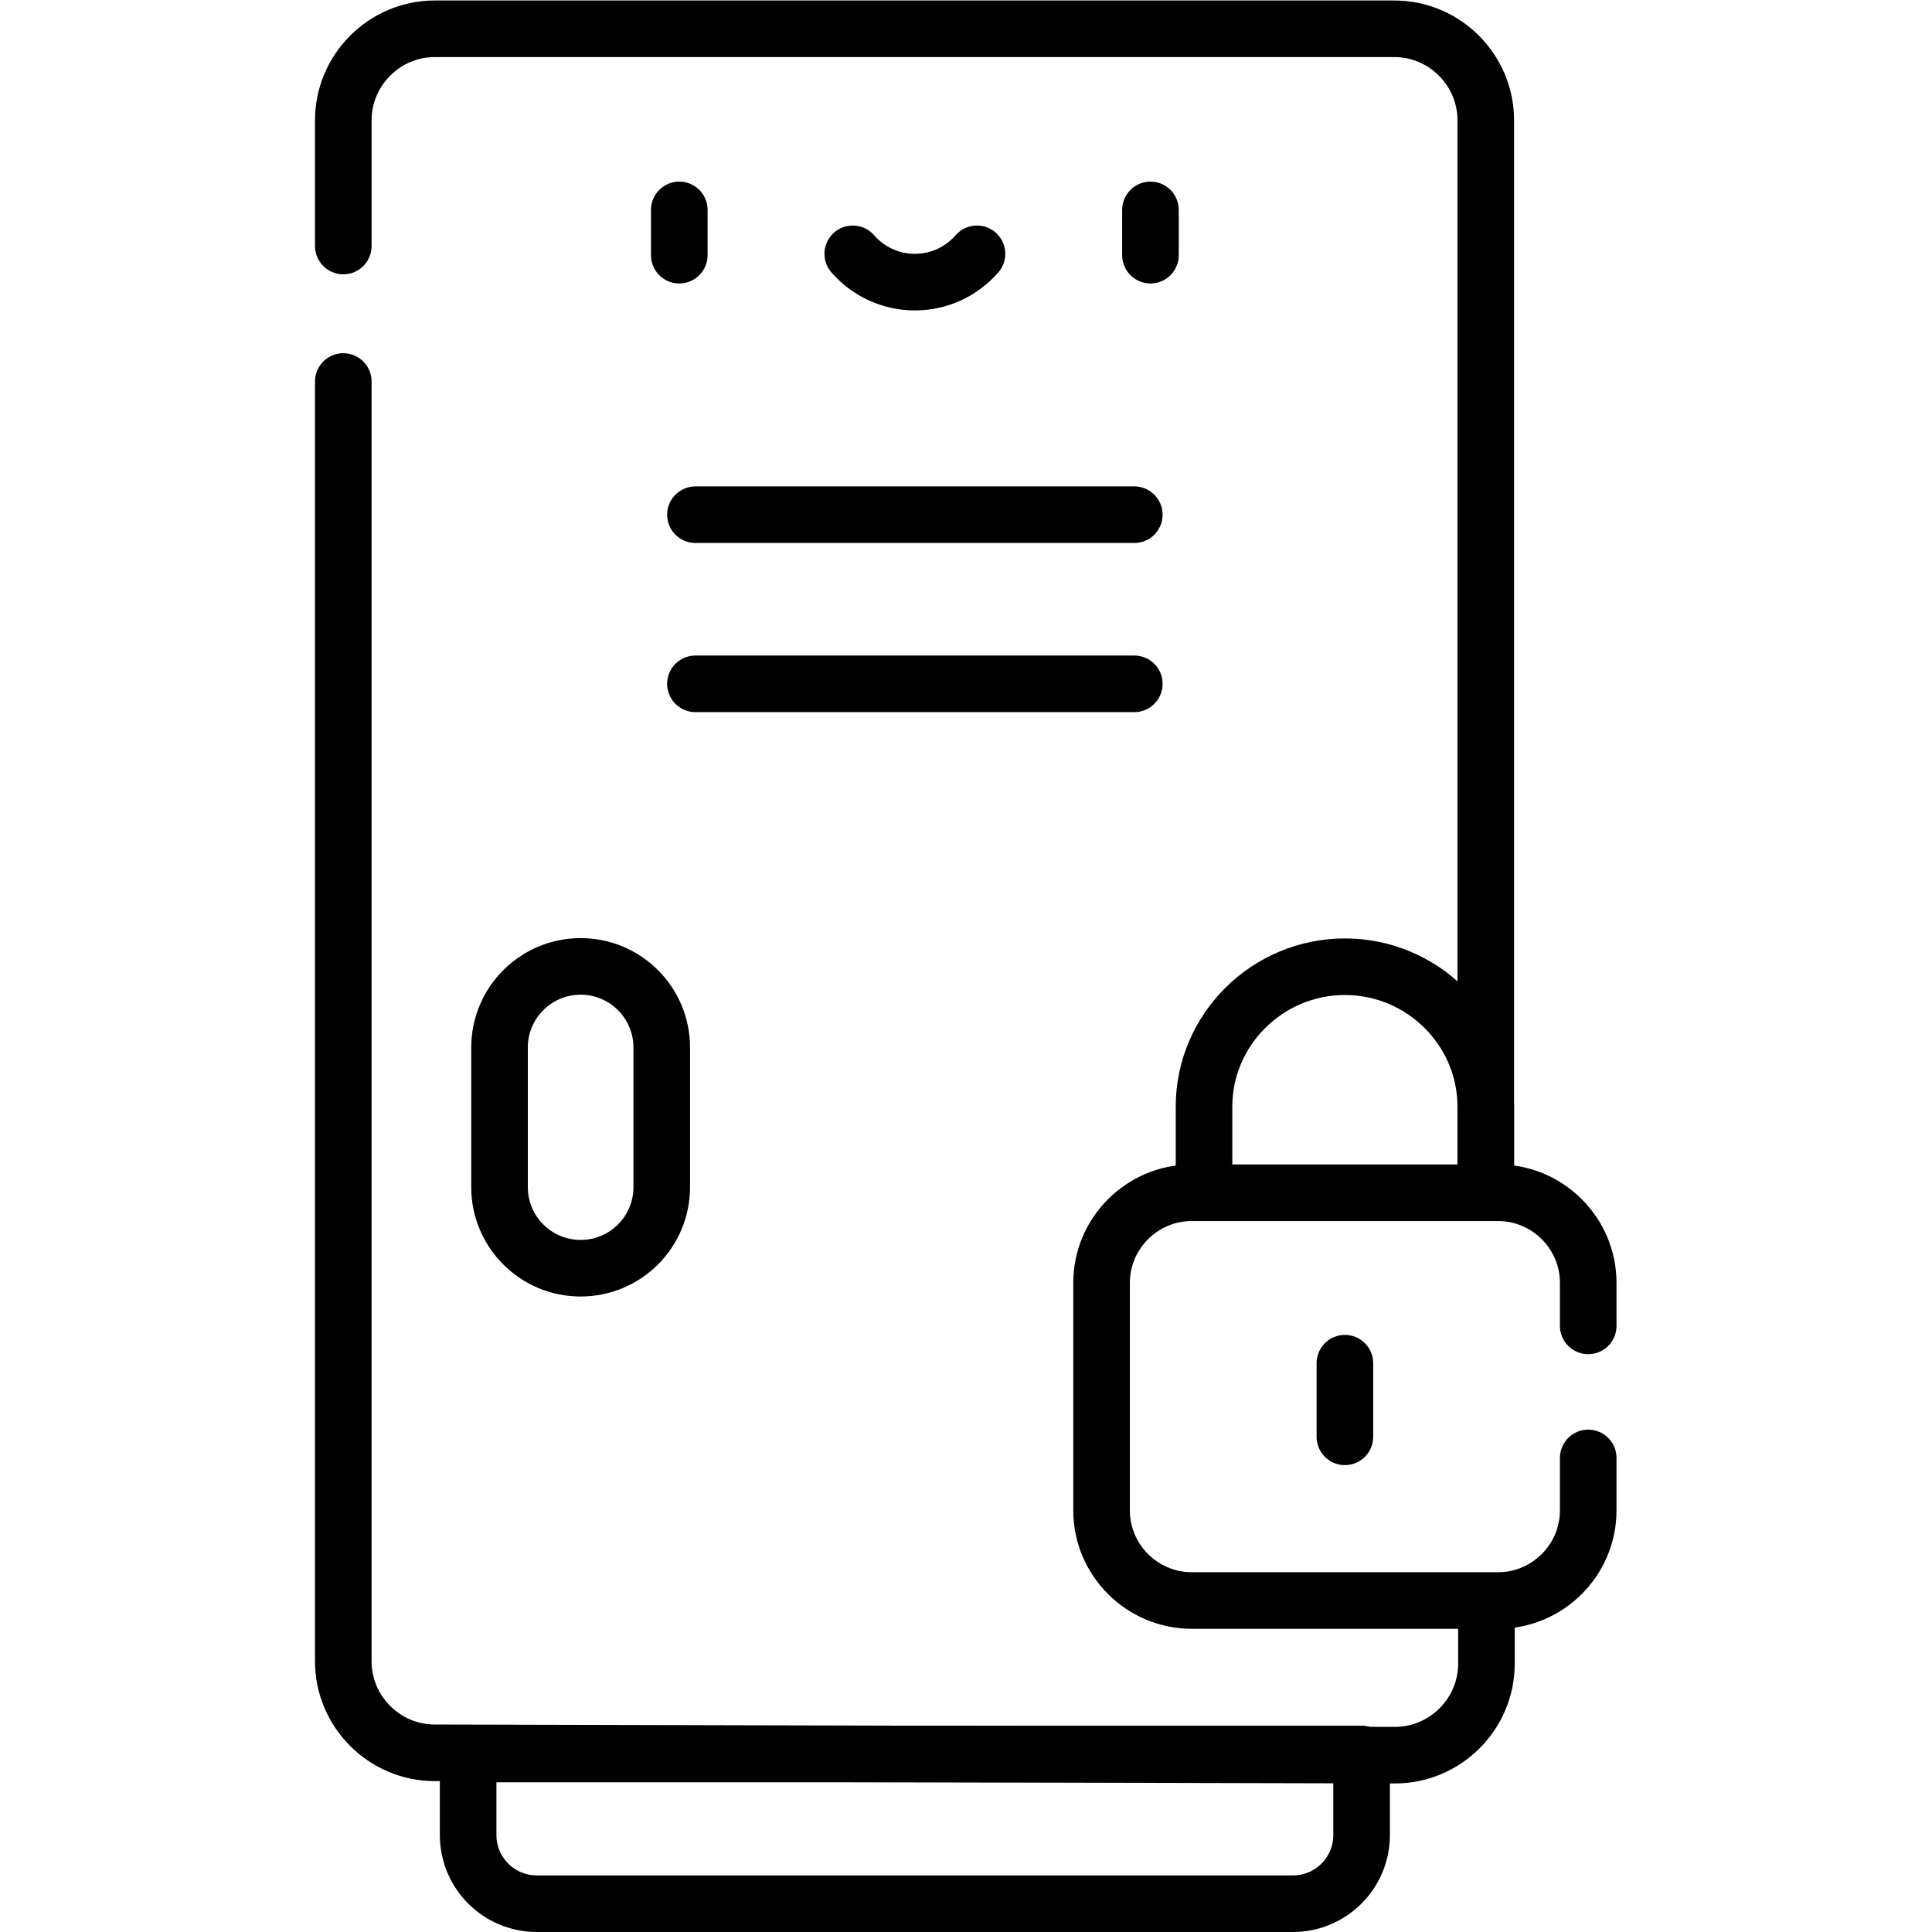 <?xml version="1.0" encoding="UTF-8" standalone="no"?>
<svg xmlns="http://www.w3.org/2000/svg" xmlns:svg="http://www.w3.org/2000/svg" version="1.1" id="svg3393" xml:space="preserve" width="682.667" height="682.667" viewBox="0 0 682.667 682.667">
  <defs id="defs3397">
    <clipPath id="clipPath3415">
      <path d="M 0,512 H 512 V 0 H 0 Z" id="path3413"></path>
    </clipPath>
  </defs>
  <g id="g3399" transform="matrix(1.333,0,0,-1.333,0,682.667)">
    <g id="g3401" transform="translate(184.344,330.862)">
      <path d="M 0,0 H 116.333" style="fill:none;stroke:#000000;stroke-width:15;stroke-linecap:round;stroke-linejoin:round;stroke-miterlimit:10;stroke-dasharray:none;stroke-opacity:1" id="path3403"></path>
    </g>
    <g id="g3405" transform="translate(184.344,375.696)">
      <path d="M 0,0 H 116.333" style="fill:none;stroke:#000000;stroke-width:15;stroke-linecap:round;stroke-linejoin:round;stroke-miterlimit:10;stroke-dasharray:none;stroke-opacity:1" id="path3407"></path>
    </g>
    <g id="g3409">
      <g id="g3411" clip-path="url(#clipPath3415)">
        <g id="g3417" transform="translate(91,446.917)">
          <path d="m 0,0 v 33.333 c 0,13.338 10.912,24.25 24.25,24.25 h 254.342 c 13.338,0 24.25,-10.912 24.25,-24.25 v -284.295" style="fill:none;stroke:#000000;stroke-width:15;stroke-linecap:round;stroke-linejoin:round;stroke-miterlimit:10;stroke-dasharray:none;stroke-opacity:1" id="path3419"></path>
        </g>
        <g id="g3421" transform="translate(394.021,87.125)">
          <path d="m 0,0 v -16 c 0,-13.337 -10.913,-24.25 -24.25,-24.25 l -254.521,0.625 c -13.337,0 -24.25,10.913 -24.25,24.25 v 339.25" style="fill:none;stroke:#000000;stroke-width:15;stroke-linecap:round;stroke-linejoin:round;stroke-miterlimit:10;stroke-dasharray:none;stroke-opacity:1" id="path3423"></path>
        </g>
        <g id="g3425" transform="translate(356.5,150.778)">
          <path d="M 0,0 V -19.516" style="fill:none;stroke:#000000;stroke-width:15;stroke-linecap:round;stroke-linejoin:round;stroke-miterlimit:10;stroke-dasharray:none;stroke-opacity:1" id="path3427"></path>
        </g>
        <g id="g3429" transform="translate(421,160.667)">
          <path d="m 0,0 v 11.413 c 0,13.131 -10.744,23.875 -23.875,23.875 h -81.25 C -118.256,35.288 -129,24.544 -129,11.413 v -60.33 c 0,-13.131 10.744,-23.875 23.875,-23.875 h 81.25 C -10.744,-72.792 0,-62.048 0,-48.917 V -35" style="fill:none;stroke:#000000;stroke-width:15;stroke-linecap:round;stroke-linejoin:round;stroke-miterlimit:10;stroke-dasharray:none;stroke-opacity:1" id="path3431"></path>
        </g>
        <g id="g3433" transform="translate(393.842,195.955)">
          <path d="M 0,0 V 22.845 C 0,43.236 -16.804,59.92 -37.342,59.92 v 0 c -20.538,0 -37.342,-16.684 -37.342,-37.075 V 0" style="fill:none;stroke:#000000;stroke-width:15;stroke-linecap:round;stroke-linejoin:round;stroke-miterlimit:10;stroke-dasharray:none;stroke-opacity:1" id="path3435"></path>
        </g>
        <g id="g3437" transform="translate(180.062,456.488)">
          <path d="M 0,0 V -12" style="fill:none;stroke:#000000;stroke-width:15;stroke-linecap:round;stroke-linejoin:round;stroke-miterlimit:10;stroke-dasharray:none;stroke-opacity:1" id="path3439"></path>
        </g>
        <g id="g3441" transform="translate(304.959,456.488)">
          <path d="M 0,0 V -12" style="fill:none;stroke:#000000;stroke-width:15;stroke-linecap:round;stroke-linejoin:round;stroke-miterlimit:10;stroke-dasharray:none;stroke-opacity:1" id="path3443"></path>
        </g>
        <g id="g3445" transform="translate(226.046,444.846)">
          <path d="m 0,0 c 4.003,-4.594 9.892,-7.501 16.464,-7.501 6.572,0 12.461,2.907 16.465,7.501" style="fill:none;stroke:#000000;stroke-width:15;stroke-linecap:round;stroke-linejoin:round;stroke-miterlimit:10;stroke-dasharray:none;stroke-opacity:1" id="path3447"></path>
        </g>
        <g id="g3449" transform="translate(342.724,7.5)">
          <path d="m 0,0 h -200.428 c -10.054,0 -18.204,8.15 -18.204,18.204 V 39.688 H 18.204 V 18.204 C 18.204,8.15 10.054,0 0,0 Z" style="fill:none;stroke:#000000;stroke-width:15;stroke-linecap:round;stroke-linejoin:round;stroke-miterlimit:10;stroke-dasharray:none;stroke-opacity:1" id="path3451"></path>
        </g>
        <g id="g3453" transform="translate(132.413,197.455)">
          <path d="m 0,0 v 37 c 0,11.874 9.626,21.5 21.5,21.5 v 0 C 33.374,58.5 43,48.874 43,37 V 0 c 0,-11.874 -9.626,-21.5 -21.5,-21.5 v 0 C 9.626,-21.5 0,-11.874 0,0 Z" style="fill:none;stroke:#000000;stroke-width:15;stroke-linecap:round;stroke-linejoin:round;stroke-miterlimit:10;stroke-dasharray:none;stroke-opacity:1" id="path3455"></path>
        </g>
      </g>
    </g>
  </g>
</svg>
